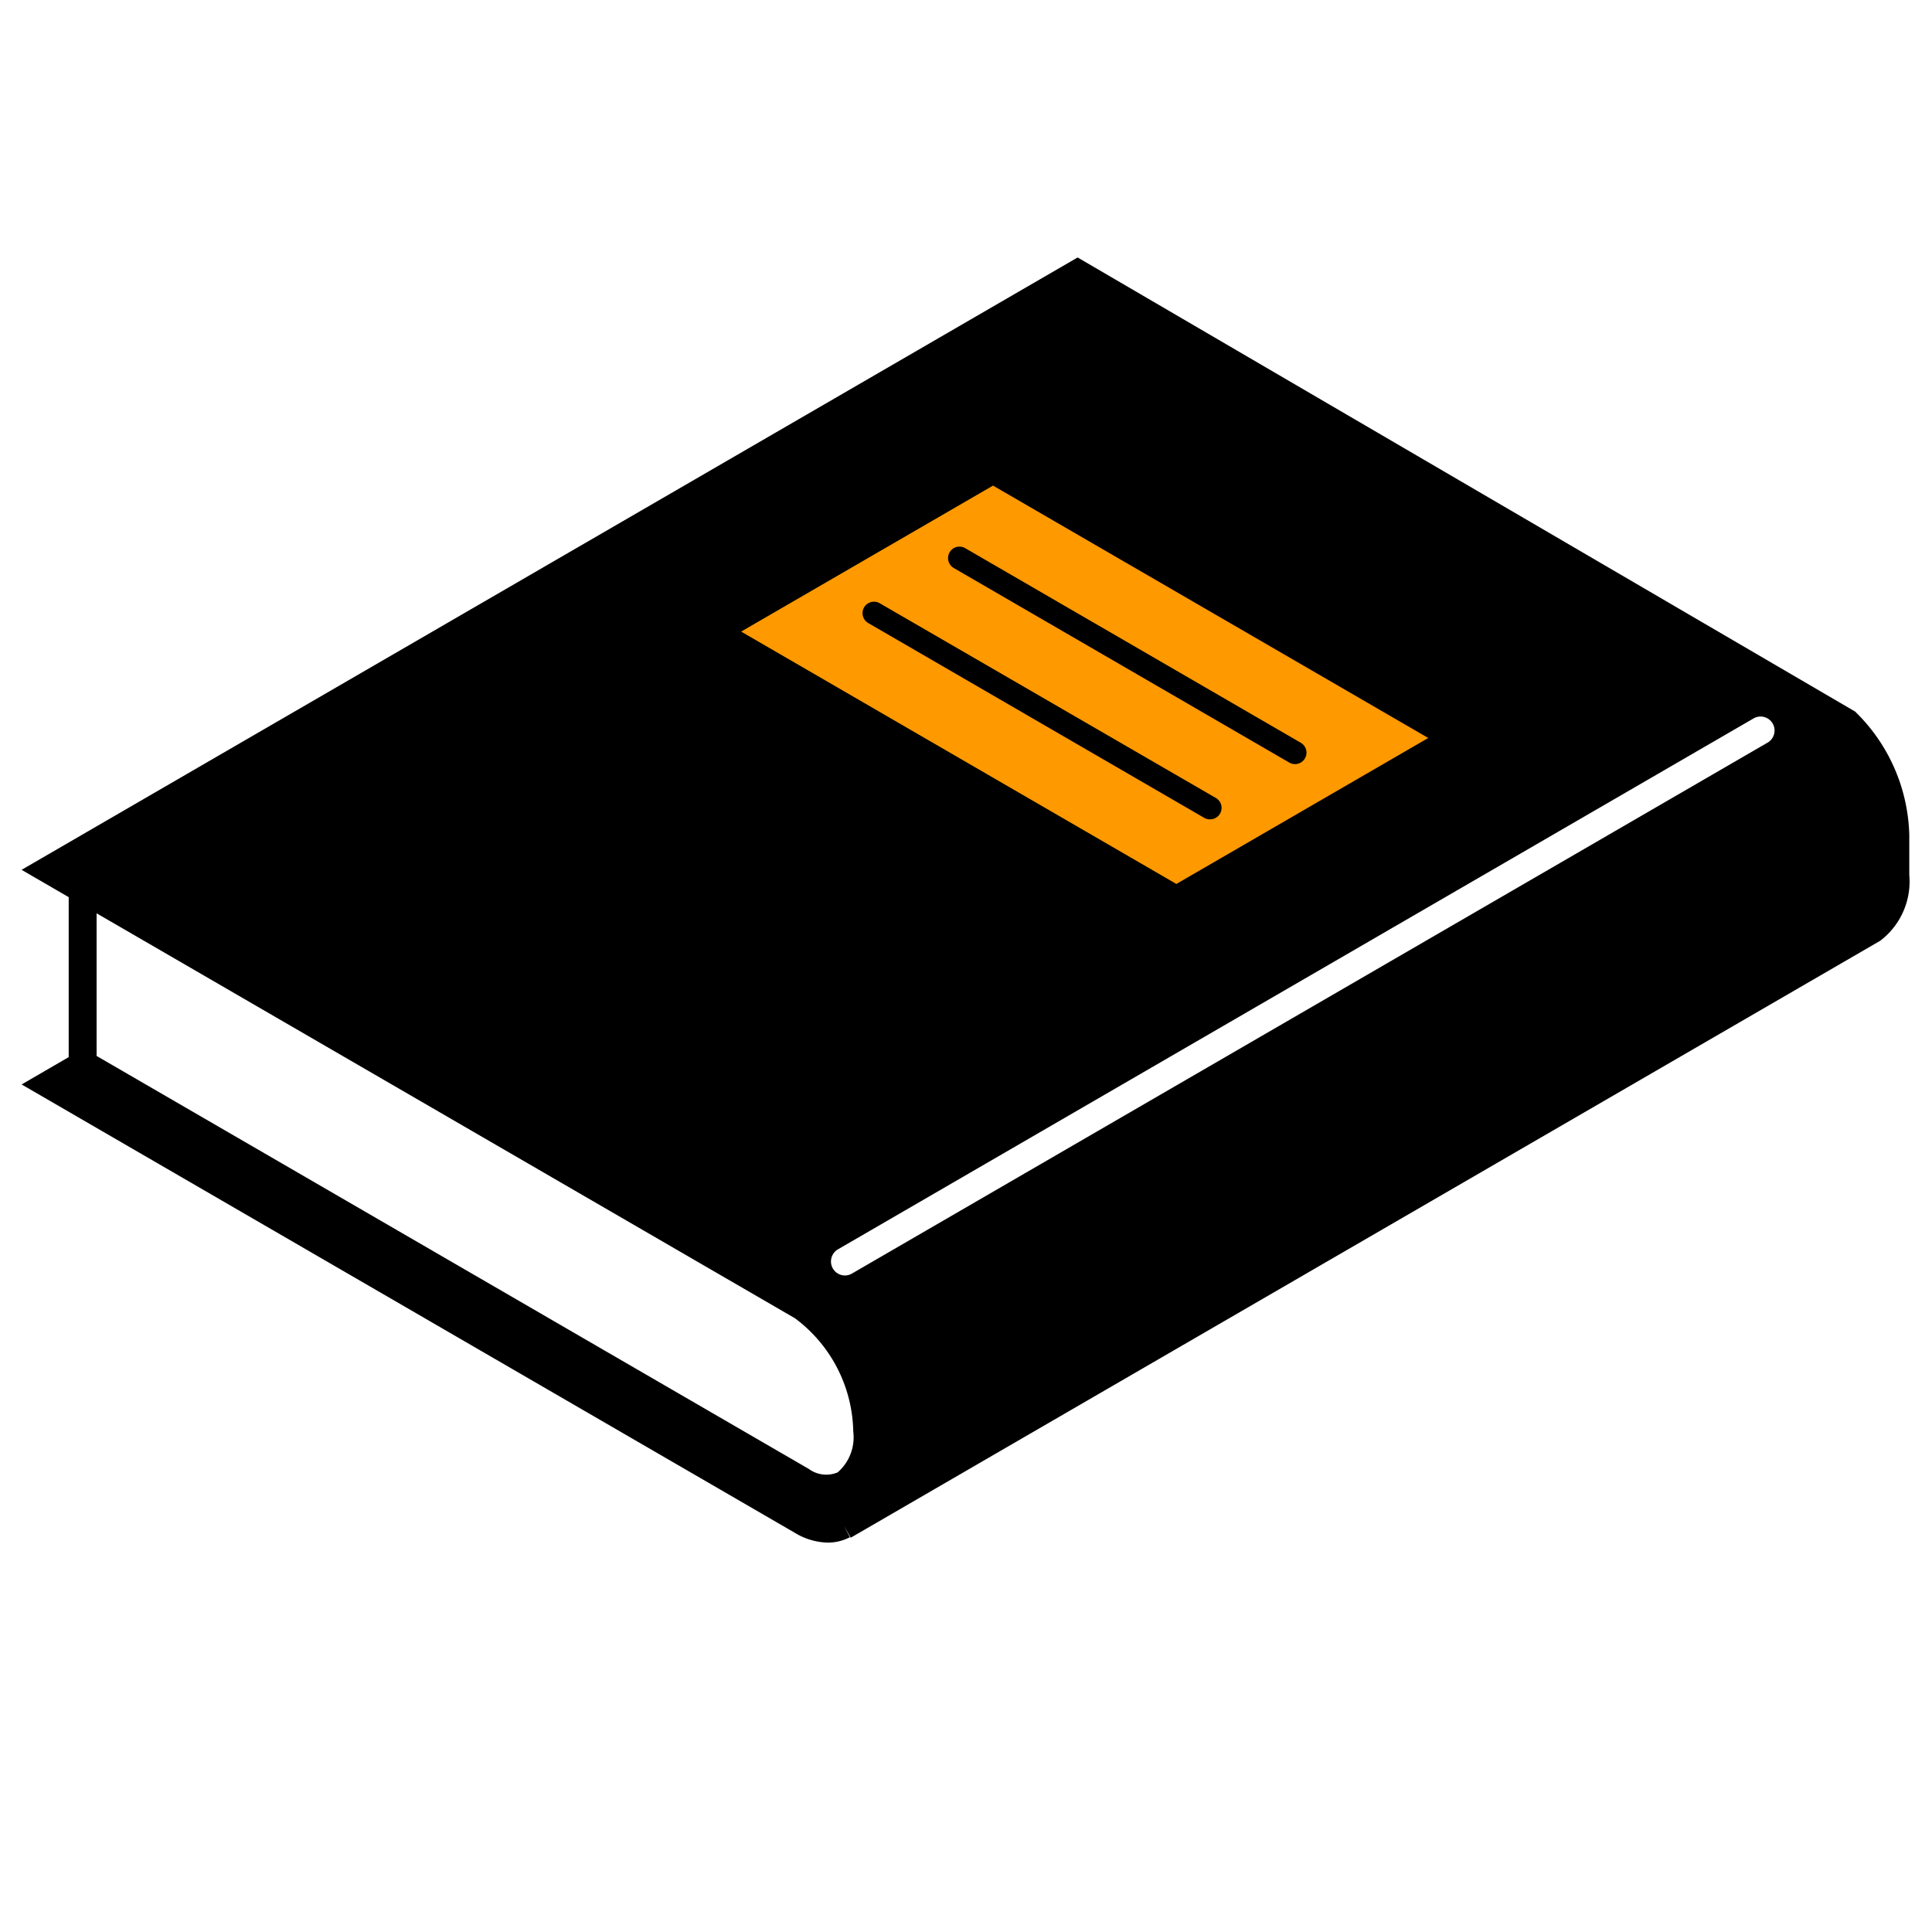 <svg id="icon_support_manual.svg" xmlns="http://www.w3.org/2000/svg" width="90" height="90" viewBox="0 0 90 90">
  <defs>
    <style>
      .cls-1 {
        fill: none;
      }

      .cls-2 {
        fill: #f90;
        stroke: #000;
        stroke-width: 1px;
      }

      .cls-2, .cls-3 {
        fill-rule: evenodd;
      }
    </style>
  </defs>
  <rect id="長方形_875_のコピー" data-name="長方形 875 のコピー" class="cls-1" width="90" height="90"/>
  <path id="長方形_856" data-name="長方形 856" class="cls-2" d="M652.066,811.664l-28.607-6.248h-3.943l-6.571,5.914v3.943l10.609,11.869,12.219,3.258,14.664-8.961Z" transform="translate(-581 -785)"/>
  <path id="シェイプ_956" data-name="シェイプ 956" class="cls-3" d="M631.2,796.994L582.006,825.52l2.194,1.272v7.453l-2.193,1.273,36.022,20.888a3.085,3.085,0,0,0,1.5.454l0.009-.652-0.008.652a2.213,2.213,0,0,0,1.06-.25l-0.275-.526,0.315,0.549,47.955-27.807a3.464,3.464,0,0,0,1.357-3.068V823.91a8.3,8.3,0,0,0-2.525-5.764Zm-3.941,10.627,20.275,11.757-11.734,6.8-20.275-11.756ZM620.02,853.59a1.373,1.373,0,0,1-1.342-.161L585.5,834.19v-6.645l32.531,18.864a6.723,6.723,0,0,1,2.717,5.274A2.165,2.165,0,0,1,620.02,853.59Zm43.339-34.006-42.675,24.745a0.648,0.648,0,0,1-.887-0.239,0.655,0.655,0,0,1,.238-0.891l42.675-24.745A0.652,0.652,0,0,1,663.359,819.584Zm-37.931-8.125,15.652,9.076a0.534,0.534,0,0,0,.532-0.925l-15.652-9.076a0.531,0.531,0,0,0-.727.2A0.536,0.536,0,0,0,625.428,811.459Zm11.938,11.709a0.534,0.534,0,0,0,.266-1L621.979,813.1a0.533,0.533,0,0,0-.531.925L637.1,823.1A0.533,0.533,0,0,0,637.366,823.168Z" transform="translate(-581 -785)"/>
</svg>
